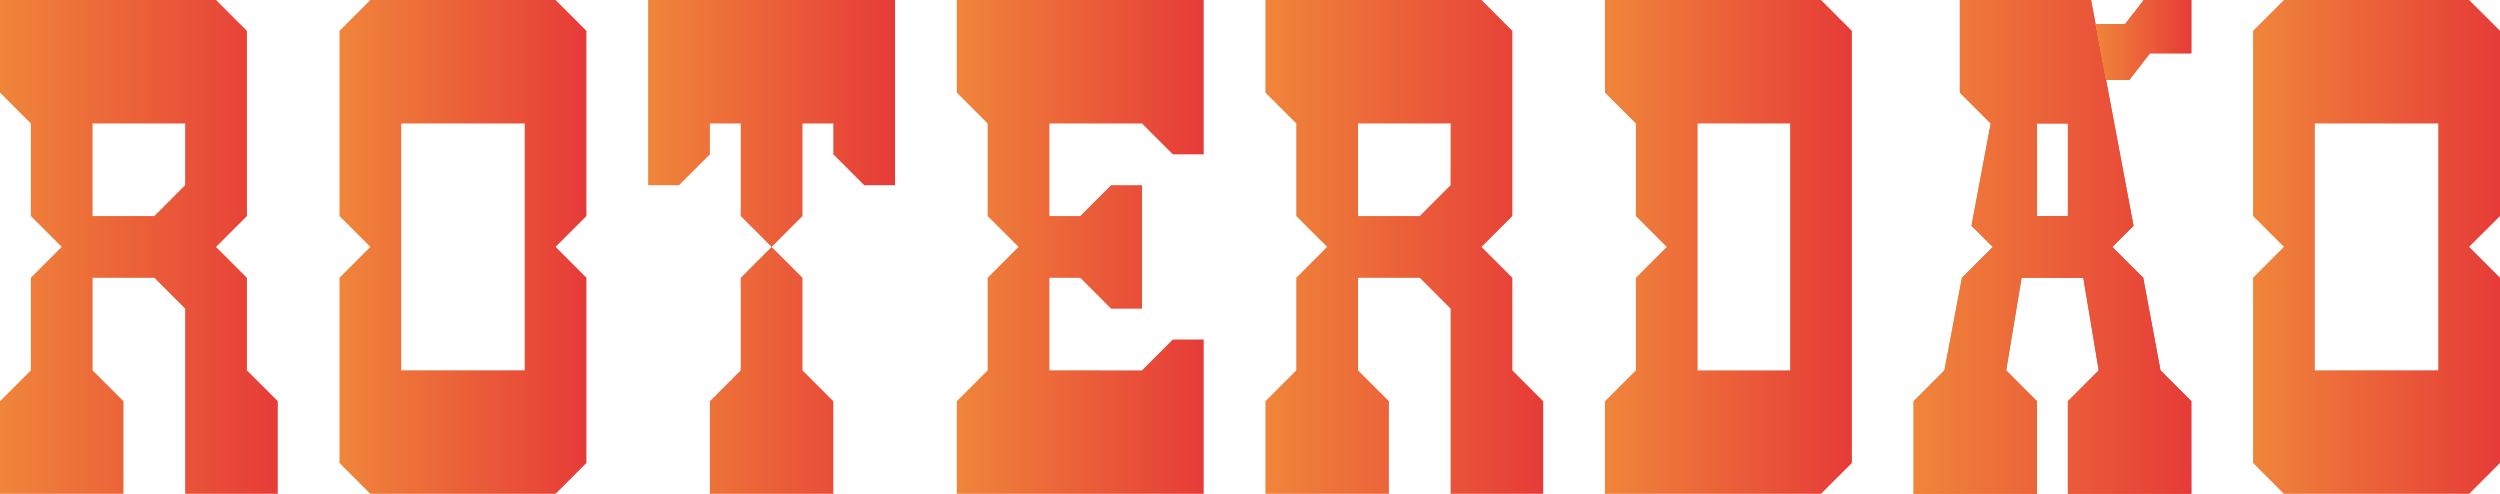 <?xml version="1.0" encoding="UTF-8"?>
<svg id="Layer_2" data-name="Layer 2" xmlns="http://www.w3.org/2000/svg" xmlns:xlink="http://www.w3.org/1999/xlink" viewBox="0 0 1920 379.26">
  <defs>
    <style>
      .cls-1 {
        fill: url(#New_Gradient_Swatch_4-11);
      }

      .cls-1, .cls-2, .cls-3, .cls-4, .cls-5, .cls-6, .cls-7, .cls-8, .cls-9, .cls-10, .cls-11 {
        stroke-width: 0px;
      }

      .cls-2 {
        fill: url(#New_Gradient_Swatch_4-8);
      }

      .cls-3 {
        fill: url(#New_Gradient_Swatch_4-10);
      }

      .cls-4, .cls-12 {
        fill: url(#New_Gradient_Swatch_4);
      }

      .cls-5 {
        fill: url(#New_Gradient_Swatch_4-12);
      }

      .cls-13 {
        clip-path: url(#clippath-1);
      }

      .cls-6 {
        fill: url(#New_Gradient_Swatch_4-2);
      }

      .cls-7 {
        fill: url(#New_Gradient_Swatch_4-6);
      }

      .cls-14 {
        fill: url(#New_Gradient_Swatch_4-3);
      }

      .cls-8 {
        fill: url(#New_Gradient_Swatch_4-7);
      }

      .cls-15 {
        clip-path: url(#clippath);
      }

      .cls-9 {
        fill: url(#New_Gradient_Swatch_4-4);
      }

      .cls-10 {
        fill: url(#New_Gradient_Swatch_4-5);
      }

      .cls-11 {
        fill: url(#New_Gradient_Swatch_4-9);
      }
    </style>
    <linearGradient id="New_Gradient_Swatch_4" data-name="New Gradient Swatch 4" x1="1469.63" y1="189.64" x2="1682.96" y2="189.64" gradientUnits="userSpaceOnUse">
      <stop offset="0" stop-color="#f0853a"/>
      <stop offset="1" stop-color="#e63b38"/>
    </linearGradient>
    <clipPath id="clippath">
      <path class="cls-4" d="M1588.15,94.82v71.11h-23.71v-71.11h23.71ZM1682.95,308.15l-23.7-23.7-13.26-71.11-23.73-23.67,16.28-16.29-21.07-111.97-8.09-43L1605.92.02h-100.75v71.11l23.7,23.7h0l-14.76,78.58,16.4,16.25-23.73,23.67-13.46,71.12-23.7,23.7v71.11h94.81v-71.11l-23.7-23.7,11.85-71.11h47.4l11.85,71.11-23.7,23.7v71.11s94.82,0,94.82,0l-.02-71.11Z"/>
    </clipPath>
    <linearGradient id="New_Gradient_Swatch_4-2" data-name="New Gradient Swatch 4" x1="1469.63" y1="189.64" x2="1682.96" y2="189.64" xlink:href="#New_Gradient_Swatch_4"/>
    <linearGradient id="New_Gradient_Swatch_4-3" data-name="New Gradient Swatch 4" x1="1609.38" y1="30.7" x2="1682.94" y2="30.7" xlink:href="#New_Gradient_Swatch_4"/>
    <linearGradient id="New_Gradient_Swatch_4-4" data-name="New Gradient Swatch 4" x1="1609.38" y1="30.7" x2="1682.94" y2="30.7" xlink:href="#New_Gradient_Swatch_4"/>
    <clipPath id="clippath-1">
      <polygon class="cls-9" points="1682.94 0 1646.44 0 1632.11 18.41 1609.38 18.41 1617.47 61.41 1635.27 61.41 1651.16 40.94 1682.94 40.94 1682.94 0"/>
    </clipPath>
    <linearGradient id="New_Gradient_Swatch_4-5" data-name="New Gradient Swatch 4" x1="1609.38" y1="30.7" x2="1682.94" y2="30.7" xlink:href="#New_Gradient_Swatch_4"/>
    <linearGradient id="New_Gradient_Swatch_4-6" data-name="New Gradient Swatch 4" x1="1730.37" y1="189.63" x2="1920" y2="189.63" xlink:href="#New_Gradient_Swatch_4"/>
    <linearGradient id="New_Gradient_Swatch_4-7" data-name="New Gradient Swatch 4" x1="260.74" y1="189.63" x2="450.37" y2="189.63" xlink:href="#New_Gradient_Swatch_4"/>
    <linearGradient id="New_Gradient_Swatch_4-8" data-name="New Gradient Swatch 4" x1="497.78" y1="189.63" x2="687.41" y2="189.63" xlink:href="#New_Gradient_Swatch_4"/>
    <linearGradient id="New_Gradient_Swatch_4-9" data-name="New Gradient Swatch 4" x1="734.81" y1="189.63" x2="924.44" y2="189.63" xlink:href="#New_Gradient_Swatch_4"/>
    <linearGradient id="New_Gradient_Swatch_4-10" data-name="New Gradient Swatch 4" x1="971.85" y1="189.63" x2="1185.19" y2="189.63" xlink:href="#New_Gradient_Swatch_4"/>
    <linearGradient id="New_Gradient_Swatch_4-11" data-name="New Gradient Swatch 4" x1="0" y1="189.63" x2="213.33" y2="189.63" xlink:href="#New_Gradient_Swatch_4"/>
    <linearGradient id="New_Gradient_Swatch_4-12" data-name="New Gradient Swatch 4" x1="1232.59" y1="189.63" x2="1422.22" y2="189.63" xlink:href="#New_Gradient_Swatch_4"/>
  </defs>
  <g id="Layer_3" data-name="Layer 3">
    <g>
      <g>
        <g>
          <path class="cls-12" d="M1588.15,94.82v71.11h-23.71v-71.11h23.71ZM1682.95,308.15l-23.7-23.7-13.26-71.11-23.73-23.67,16.28-16.29-21.07-111.97-8.09-43L1605.92.02h-100.75v71.11l23.7,23.7h0l-14.76,78.58,16.4,16.25-23.73,23.67-13.46,71.12-23.7,23.7v71.11h94.81v-71.11l-23.7-23.7,11.85-71.11h47.4l11.85,71.11-23.7,23.7v71.11s94.82,0,94.82,0l-.02-71.11Z"/>
          <g class="cls-15">
            <rect class="cls-6" x="1469.63" y=".02" width="213.33" height="379.24"/>
          </g>
        </g>
        <g>
          <polygon class="cls-14" points="1682.94 0 1646.44 0 1632.11 18.41 1609.38 18.41 1617.47 61.41 1635.27 61.41 1651.16 40.94 1682.94 40.94 1682.94 0"/>
          <g class="cls-13">
            <rect class="cls-10" x="1609.38" width="73.57" height="61.41"/>
          </g>
        </g>
      </g>
      <path class="cls-7" d="M1919.99,165.92V23.68l-23.71-23.68h-142.23l-23.69,23.68v142.24l23.69,23.66-23.69,23.74v142.23l23.69,23.71h142.23s23.71-23.71,23.71-23.71v-142.23l-23.71-23.74,23.71-23.66ZM1872.6,284.44h-94.83V94.81s94.83,0,94.83,0v189.63Z"/>
      <path class="cls-8" d="M450.36,165.92V23.68L426.66,0h-142.23l-23.69,23.68v142.24l23.69,23.66-23.69,23.74v142.23l23.69,23.71h142.23s23.71-23.71,23.71-23.71v-142.23l-23.71-23.74,23.71-23.66ZM402.97,284.44h-94.83V94.81s94.83,0,94.83,0v189.63Z"/>
      <polygon class="cls-2" points="497.78 0 687.41 0 687.41 142.22 663.7 142.22 640 118.52 640 94.81 616.3 94.81 616.3 165.93 592.59 189.63 616.3 213.33 616.3 284.44 640 308.15 640 379.26 545.19 379.26 545.19 308.15 568.89 284.44 568.89 213.33 592.59 189.63 568.89 165.93 568.89 94.81 545.19 94.81 545.19 118.52 521.48 142.22 497.78 142.22 497.78 0"/>
      <polygon class="cls-11" points="900.74 118.52 877.04 94.82 805.93 94.82 805.93 165.93 829.62 165.93 853.33 142.22 877.04 142.22 877.04 165.93 877.04 189.6 877.04 213.33 877.04 237.04 853.33 237.04 829.63 213.33 805.93 213.33 805.93 284.43 877.04 284.45 900.74 260.74 924.44 260.74 924.44 379.26 734.81 379.26 734.81 308.15 758.52 284.45 758.52 213.33 782.22 189.63 758.52 165.93 758.52 94.82 734.84 71.11 734.84 0 924.44 0 924.44 118.52 900.74 118.52"/>
      <path class="cls-3" d="M1090.37,213.34l23.7,23.7v142.19l71.11.03v-71.11l-23.7-23.7v-71.11l-23.7-23.7,23.7-23.7V23.71L1137.78,0h-165.93s0,71.11,0,71.11l23.7,23.7v71.11l23.7,23.7-23.7,23.71v71.11l-23.7,23.7v71.11h94.81v-71.11l-23.7-23.7v-71.11M1114.06,142.2l-23.69,23.73h-47.41v-71.11s71.11,0,71.11,0v23.7s-.02,23.67-.02,23.67Z"/>
      <path class="cls-1" d="M118.52,213.34l23.7,23.7v142.19l71.11.03v-71.11l-23.7-23.7v-71.11l-23.7-23.7,23.7-23.7V23.71L165.93,0H0s0,71.11,0,71.11l23.7,23.7v71.11l23.7,23.7-23.7,23.71v71.11L0,308.15v71.11h94.81v-71.11l-23.7-23.7v-71.11M142.2,142.2l-23.69,23.73h-47.41v-71.11s71.11,0,71.11,0v23.7s-.02,23.67-.02,23.67Z"/>
      <path class="cls-5" d="M1398.53,0h-165.93v71.12l23.76,23.71v71.12l23.7,23.71-23.7,23.71v71.03l-23.76,23.8v71.06h165.93l23.7-23.65V23.71l-23.7-23.71ZM1374.83,284.49h-71.09V94.83h71.09s0,189.66,0,189.66Z"/>
    </g>
  </g>
</svg>